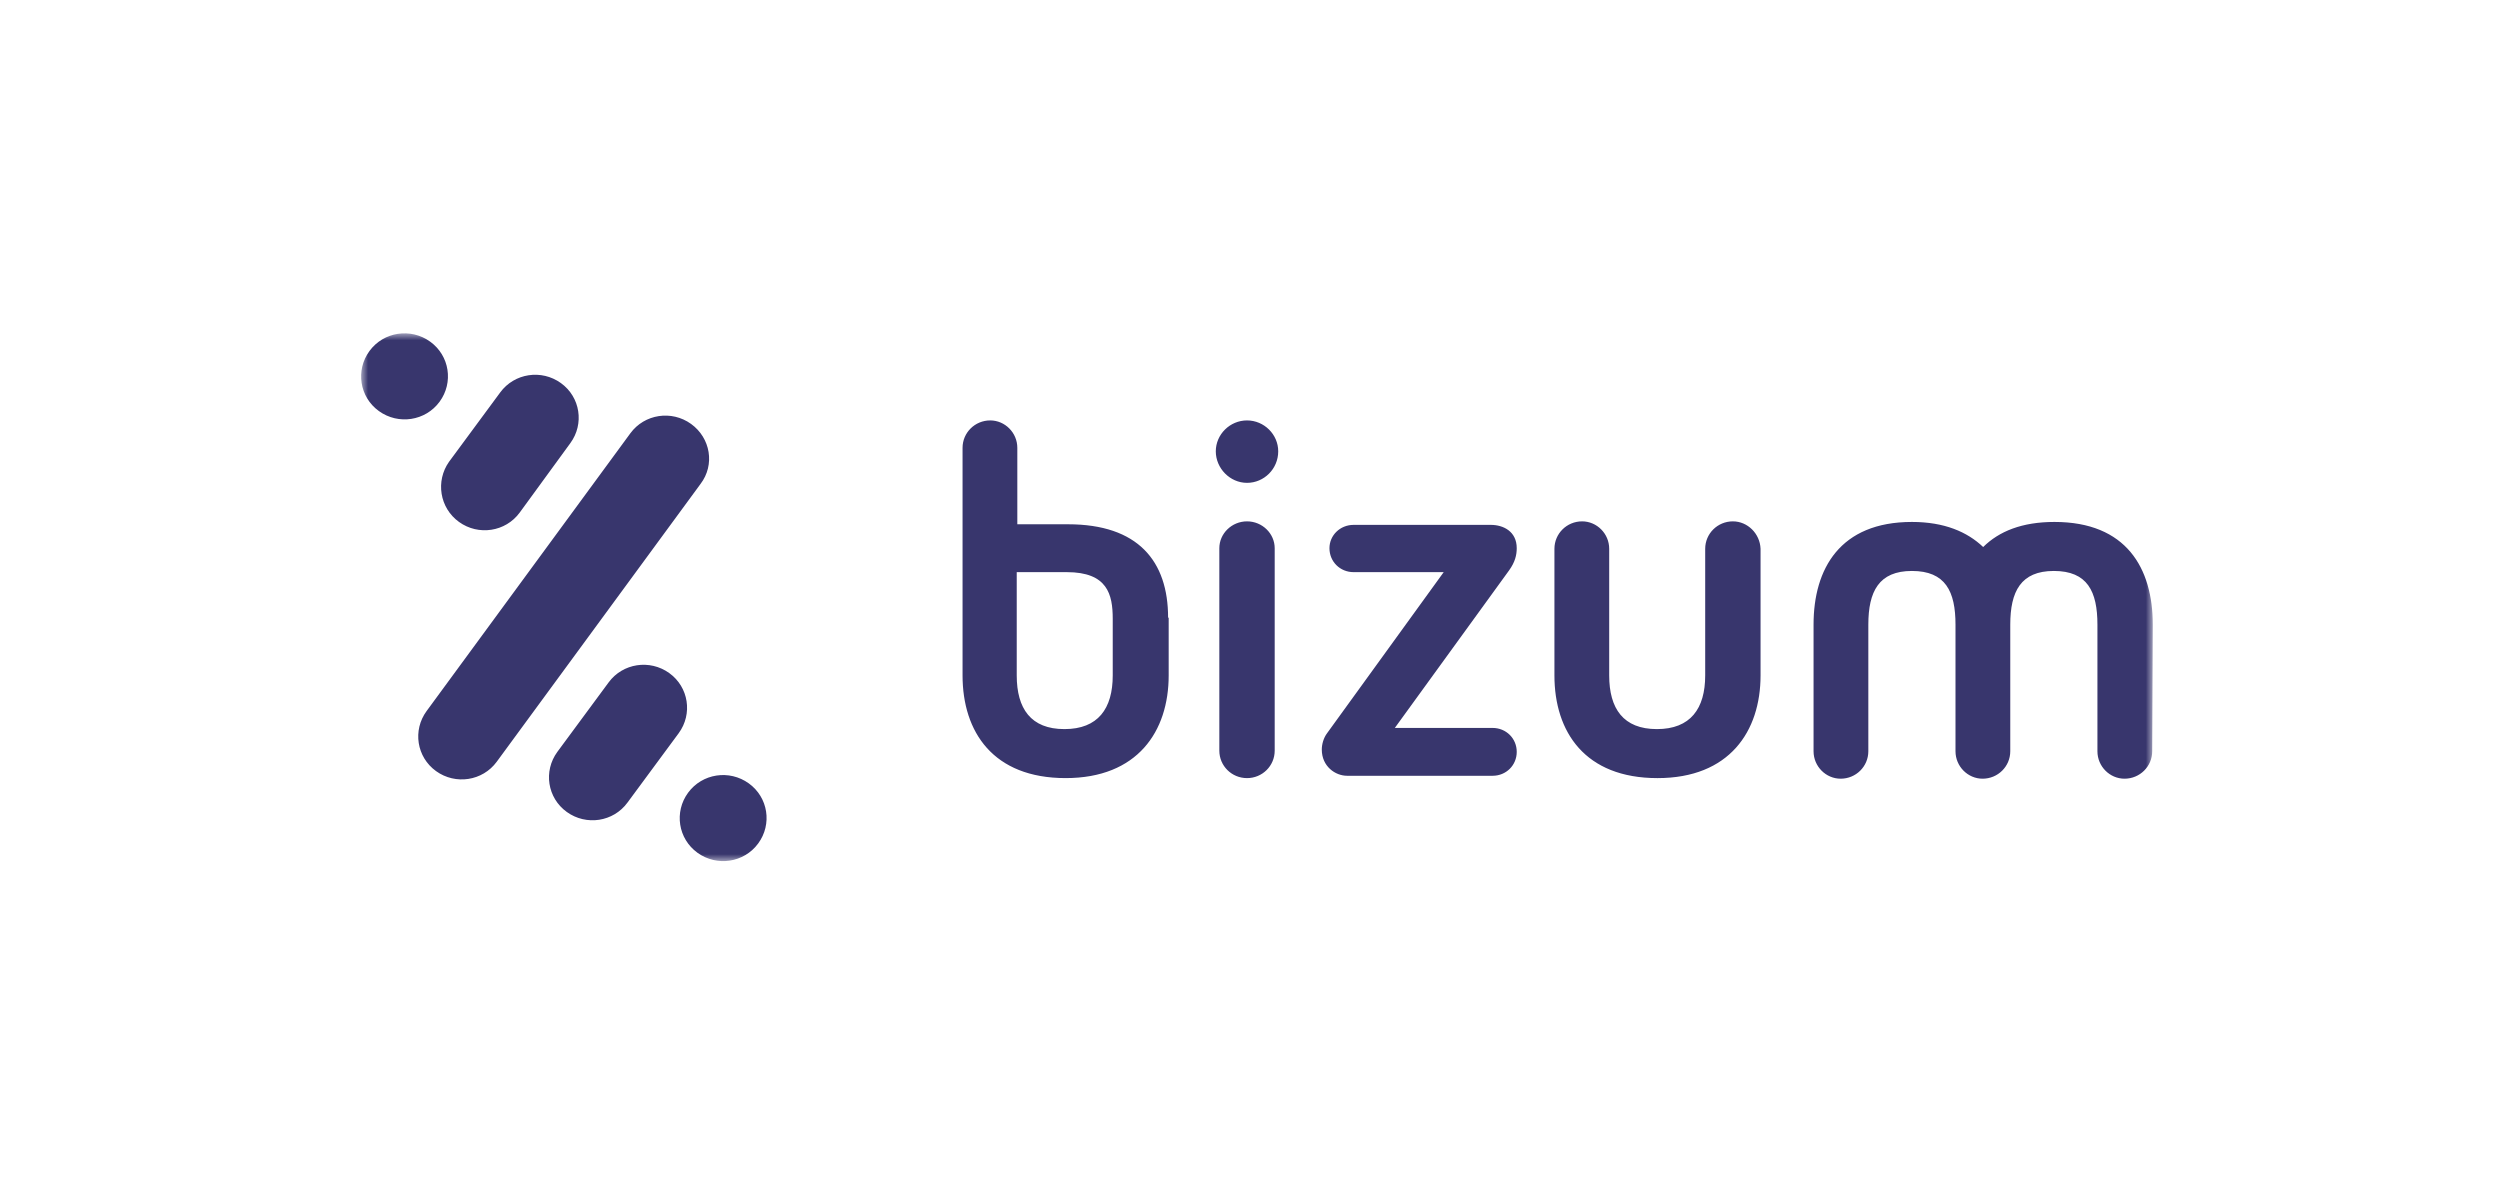 <svg width="180" height="86" viewBox="0 0 180 86" fill="none" xmlns="http://www.w3.org/2000/svg">
<mask id="mask0_3412_14172" style="mask-type:luminance" maskUnits="userSpaceOnUse" x="26" y="24" width="129" height="38">
<path fill-rule="evenodd" clip-rule="evenodd" d="M26 24H155V62H26V24Z" fill="white"/>
</mask>
<g mask="url(#mask0_3412_14172)">
<path fill-rule="evenodd" clip-rule="evenodd" d="M48.187 48.462C46.788 47.454 44.837 47.748 43.82 49.135L40.13 54.134C39.113 55.521 39.41 57.453 40.809 58.461C42.208 59.47 44.159 59.176 45.176 57.789L48.866 52.79C49.883 51.403 49.587 49.471 48.187 48.462V48.462ZM53.911 56.402C52.512 55.394 50.562 55.688 49.544 57.074C48.526 58.461 48.823 60.393 50.222 61.402C51.622 62.41 53.572 62.116 54.59 60.729C55.608 59.343 55.311 57.41 53.911 56.402V56.402ZM31.65 28.926C32.667 27.539 32.37 25.607 30.971 24.598C29.572 23.59 27.621 23.884 26.604 25.27C25.586 26.657 25.883 28.589 27.282 29.598C28.681 30.606 30.632 30.312 31.65 28.926V28.926ZM49.756 30.522C48.356 29.514 46.406 29.808 45.388 31.194L30.717 51.193C29.699 52.579 29.996 54.511 31.395 55.52C32.794 56.528 34.745 56.234 35.763 54.848L50.434 34.849C51.494 33.463 51.155 31.53 49.756 30.522V30.522ZM33.049 37.58C34.449 38.589 36.399 38.294 37.417 36.908L41.063 31.908C42.081 30.522 41.784 28.589 40.385 27.581C38.986 26.573 37.035 26.867 36.017 28.253L32.328 33.252C31.353 34.639 31.65 36.572 33.049 37.58V37.58ZM155 44.974C155 40.899 153.093 37.58 147.92 37.58C145.588 37.58 143.934 38.252 142.788 39.386C141.644 38.294 139.99 37.58 137.658 37.58C132.485 37.58 130.576 40.941 130.576 44.974V54.091C130.576 55.184 131.467 56.066 132.527 56.066C133.629 56.066 134.52 55.184 134.52 54.091V44.974C134.52 42.58 135.283 41.109 137.658 41.109C140.074 41.109 140.796 42.58 140.796 44.974V54.091C140.796 55.184 141.687 56.066 142.746 56.066C143.849 56.066 144.739 55.184 144.739 54.091V44.974C144.739 42.58 145.502 41.109 147.877 41.109C150.294 41.109 151.015 42.58 151.015 44.974V54.091C151.015 55.184 151.905 56.066 152.965 56.066C154.068 56.066 154.959 55.184 154.959 54.091L155 44.974ZM124.767 37.538C123.664 37.538 122.774 38.42 122.774 39.513V48.63C122.774 51.025 121.714 52.495 119.297 52.495C116.88 52.495 115.862 51.025 115.862 48.63V39.513C115.862 38.42 114.972 37.538 113.912 37.538C112.809 37.538 111.919 38.42 111.919 39.513V48.63C111.919 52.705 114.124 56.024 119.339 56.024C124.513 56.024 126.76 52.663 126.76 48.63V39.513C126.718 38.42 125.827 37.538 124.767 37.538V37.538ZM84.103 44.47C84.103 40.395 81.94 37.748 76.894 37.748H73.247V32.244C73.247 31.152 72.357 30.27 71.297 30.27C70.194 30.27 69.304 31.152 69.304 32.244V48.629C69.304 52.705 71.509 56.023 76.724 56.023C81.898 56.023 84.145 52.663 84.145 48.629V44.554V44.47H84.103ZM80.117 48.63C80.117 51.025 79.057 52.495 76.639 52.495C74.222 52.495 73.205 51.025 73.205 48.63V41.194H76.809C79.735 41.194 80.117 42.79 80.117 44.555V48.63ZM109.205 39.471C109.205 38.253 108.23 37.791 107.339 37.791H97.459C96.484 37.791 95.721 38.547 95.721 39.471C95.721 40.438 96.484 41.194 97.459 41.194H103.947L95.551 52.79C95.297 53.126 95.169 53.588 95.169 53.966C95.169 55.184 96.145 55.856 96.993 55.856H107.466C108.442 55.856 109.205 55.1 109.205 54.134C109.205 53.168 108.442 52.411 107.466 52.411H100.427L108.654 41.068C109.078 40.48 109.205 39.976 109.205 39.471V39.471ZM89.785 30.27C88.555 30.27 87.537 31.278 87.537 32.496C87.537 33.715 88.555 34.765 89.785 34.765C91.014 34.765 92.032 33.757 92.032 32.496C92.032 31.278 91.014 30.27 89.785 30.27V30.27ZM89.785 37.538C88.682 37.538 87.792 38.42 87.792 39.471V54.049C87.792 55.142 88.682 56.024 89.785 56.024C90.887 56.024 91.778 55.142 91.778 54.049V39.471C91.778 38.42 90.887 37.538 89.785 37.538V37.538Z" fill="#38366D"/>
</g>
</svg>
